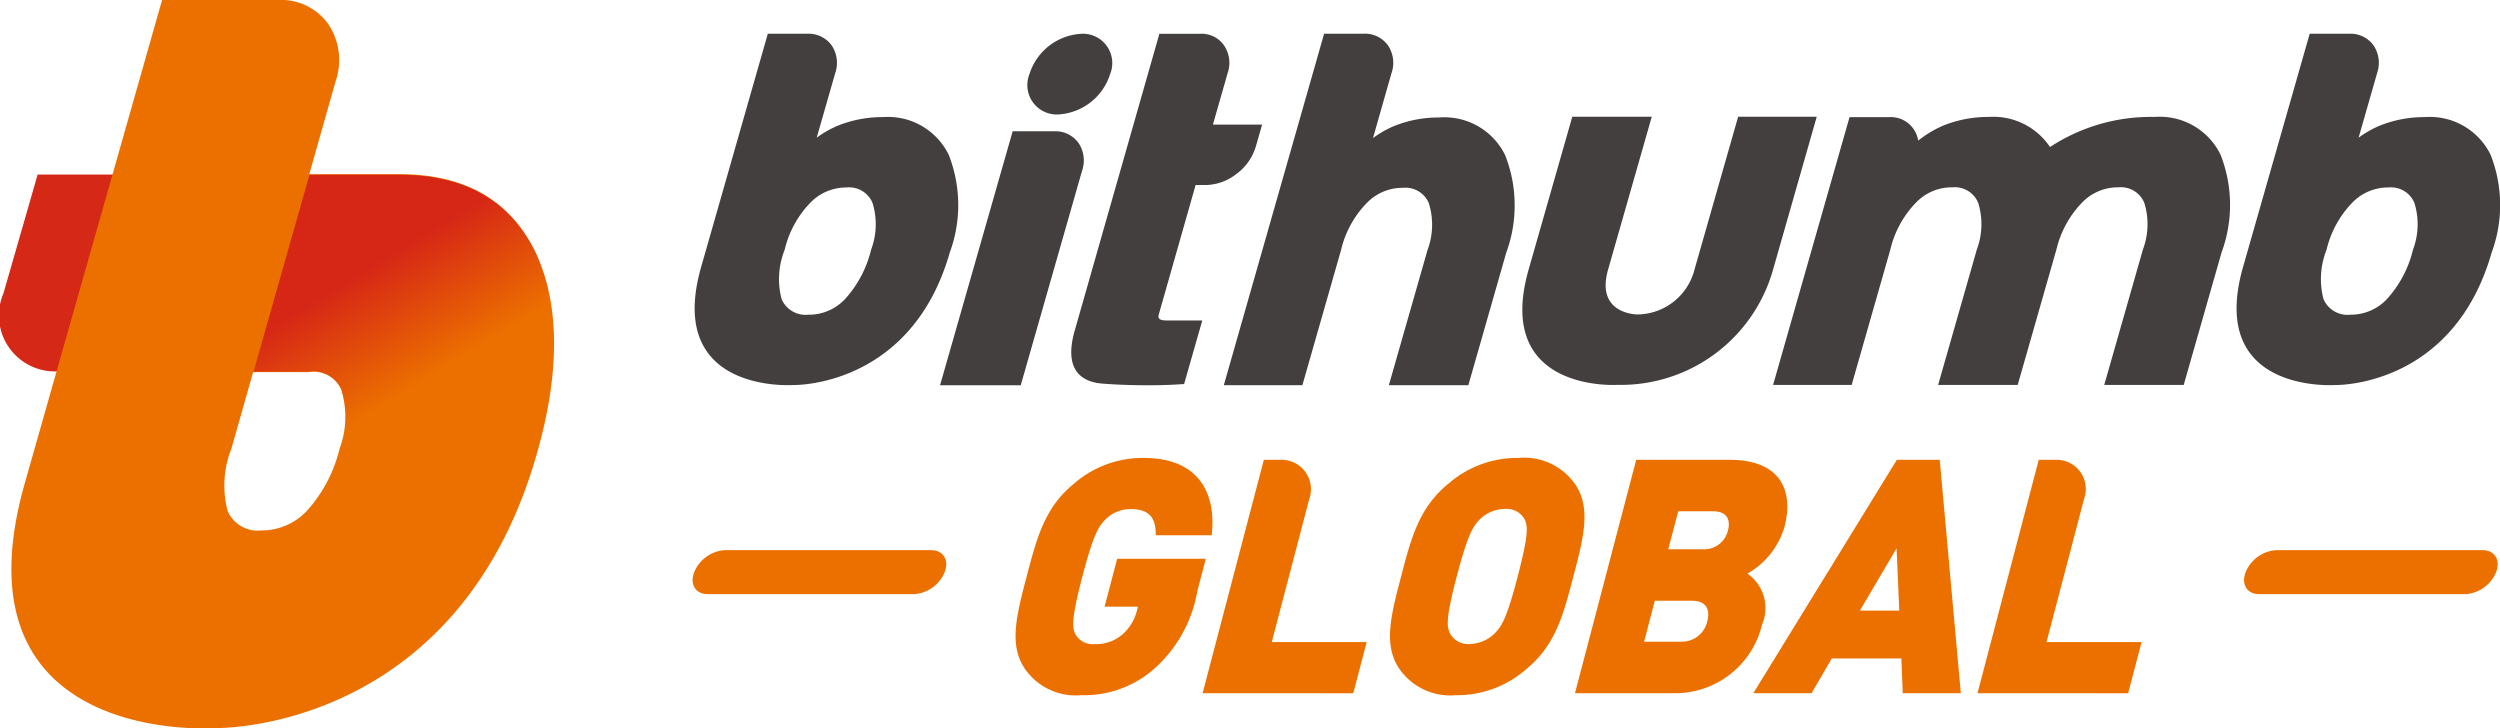 <svg xmlns="http://www.w3.org/2000/svg" xmlns:xlink="http://www.w3.org/1999/xlink" width="107.986" height="31.462" viewBox="0 0 107.986 31.462"><defs><style>.a{fill:#433f3f;}.b{fill:#ec7000;}.c{fill:#d62817;}.d{fill:url(#a);}</style><linearGradient id="a" x1="0.793" y1="0.585" x2="0.545" y2="0.216" gradientUnits="objectBoundingBox"><stop offset="0" stop-color="#d62616" stop-opacity="0"/><stop offset="1" stop-color="#d62616"/></linearGradient></defs><g transform="translate(-1084.93 -440.82)"><g transform="translate(1114.938 442.278)"><g transform="translate(10.597 0.001)"><path class="a" d="M411.925,668.579h-1.781l-3.136,10.971h3.485l2.649-9.267a1.352,1.352,0,0,0-.157-1.206A1.232,1.232,0,0,0,411.925,668.579Z" transform="translate(-407.008 -664.367)"/><path class="a" d="M414.576,665.862a2.5,2.5,0,0,1-2.241,1.744,1.271,1.271,0,0,1-1.244-1.744,2.492,2.492,0,0,1,2.241-1.741A1.268,1.268,0,0,1,414.576,665.862Z" transform="translate(-407.229 -664.121)"/></g><path class="a" d="M429.289,667.736a5.161,5.161,0,0,0-2,.389,4.625,4.625,0,0,0-.865.5l.8-2.807a1.343,1.343,0,0,0-.157-1.2,1.222,1.222,0,0,0-1.055-.5h-1.7L419.98,679.3h3.394l1.669-5.835a4.335,4.335,0,0,1,1.1-2.022,2.14,2.14,0,0,1,1.577-.668,1.089,1.089,0,0,1,1.117.668,3.125,3.125,0,0,1-.059,2.022l-1.669,5.835h3.434l1.635-5.719a5.928,5.928,0,0,0-.047-4.22A2.922,2.922,0,0,0,429.289,667.736Z" transform="translate(-397.126 -664.12)"/><path class="a" d="M461.573,667.923a7.936,7.936,0,0,0-4.52,1.3,2.943,2.943,0,0,0-2.648-1.3,5.162,5.162,0,0,0-2,.389,4.759,4.759,0,0,0-1.046.634,1.2,1.2,0,0,0-1.265-1.015h-1.7L445.091,679.5h3.394l1.671-5.847a4.344,4.344,0,0,1,1.1-2.021,2.139,2.139,0,0,1,1.577-.668,1.089,1.089,0,0,1,1.117.668,3.121,3.121,0,0,1-.059,2.021l-1.671,5.847h3.437l1.672-5.847a4.342,4.342,0,0,1,1.1-2.021,2.143,2.143,0,0,1,1.577-.668,1.093,1.093,0,0,1,1.119.668,3.117,3.117,0,0,1-.06,2.021l-1.67,5.847h3.433l1.637-5.729a5.928,5.928,0,0,0-.047-4.22A2.919,2.919,0,0,0,461.573,667.923Z" transform="translate(-398.512 -664.33)"/><path class="a" d="M433.9,674.515l1.886-6.6h3.433l-1.886,6.6c-.557,1.949,1.274,1.94,1.274,1.94a2.572,2.572,0,0,0,2.458-1.94l1.885-6.6h3.395l-1.886,6.6a6.828,6.828,0,0,1-6.721,4.981S432.38,679.846,433.9,674.515Z" transform="translate(-397.88 -664.33)"/><path class="a" d="M477.3,673.567a5.933,5.933,0,0,0-.047-4.22,2.92,2.92,0,0,0-2.836-1.627,5.147,5.147,0,0,0-2,.389,4.591,4.591,0,0,0-.866.5l.8-2.789a1.35,1.35,0,0,0-.156-1.2,1.226,1.226,0,0,0-1.056-.5h-1.7l-2.878,10.072c-1.576,5.513,4,5.1,4,5.1S475.633,679.407,477.3,673.567Zm-3.4-.116a4.864,4.864,0,0,1-1.13,2.135,2.139,2.139,0,0,1-1.578.669,1.126,1.126,0,0,1-1.157-.673,3.409,3.409,0,0,1,.133-2.132,4.348,4.348,0,0,1,1.1-2.022,2.144,2.144,0,0,1,1.578-.668,1.09,1.09,0,0,1,1.116.668A3.111,3.111,0,0,1,473.9,673.45Z" transform="translate(-399.681 -664.12)"/><path class="a" d="M419.76,665.821a1.344,1.344,0,0,0-.157-1.2,1.177,1.177,0,0,0-1.016-.5h-1.775l-3.659,12.827c-.5,1.768.368,2.217,1.192,2.283.581.047,1.279.072,1.964.072.44,0,.863-.01,1.22-.031l.351-.022.785-2.746h-1.533c-.419,0-.375-.153-.334-.3l1.579-5.55h.429a2.195,2.195,0,0,0,1.327-.473,2.283,2.283,0,0,0,.854-1.223l.263-.915h-2.126Z" transform="translate(-396.741 -664.12)"/><path class="a" d="M406.81,673.567a5.933,5.933,0,0,0-.047-4.22,2.92,2.92,0,0,0-2.836-1.627,5.154,5.154,0,0,0-2,.389,4.623,4.623,0,0,0-.866.5l.8-2.789a1.35,1.35,0,0,0-.156-1.2,1.226,1.226,0,0,0-1.056-.5h-1.7l-2.879,10.072c-1.576,5.513,4,5.1,4,5.1S405.14,679.407,406.81,673.567Zm-3.4-.116a4.864,4.864,0,0,1-1.13,2.135,2.136,2.136,0,0,1-1.578.669,1.127,1.127,0,0,1-1.157-.673,3.409,3.409,0,0,1,.133-2.132,4.348,4.348,0,0,1,1.1-2.022,2.145,2.145,0,0,1,1.578-.668,1.09,1.09,0,0,1,1.116.668A3.111,3.111,0,0,1,403.41,673.45Z" transform="translate(-395.792 -664.12)"/></g><g transform="translate(1128.797 460.597)"><path class="b" d="M425.479,692.888a4.564,4.564,0,0,1-3.139,1.133,2.67,2.67,0,0,1-2.414-1.105c-.731-1.033-.394-2.322.052-4.021s.783-2.988,2.057-4.022a4.512,4.512,0,0,1,2.993-1.1c2.513,0,3.141,1.684,2.94,3.341h-2.415c.009-.764-.279-1.132-1.1-1.132a1.531,1.531,0,0,0-1.063.439c-.3.3-.523.636-1.006,2.478s-.439,2.195-.3,2.492a.865.865,0,0,0,.836.425,1.755,1.755,0,0,0,1.175-.4,2.046,2.046,0,0,0,.653-1.077l.038-.142h-1.442l.543-2.067h3.829l-.367,1.4A5.793,5.793,0,0,1,425.479,692.888Z" transform="translate(-419.499 -683.77)"/><path class="b" d="M425.2,693.911l2.645-10.081h.7a1.271,1.271,0,0,1,1.258,1.706l-1.616,6.167h4.1l-.579,2.209Z" transform="translate(-417.121 -683.745)"/><path class="b" d="M436.587,692.916a4.516,4.516,0,0,1-3.008,1.105,2.683,2.683,0,0,1-2.428-1.105c-.731-1.033-.392-2.322.052-4.021s.785-2.988,2.059-4.022a4.519,4.519,0,0,1,3.008-1.1,2.681,2.681,0,0,1,2.427,1.1c.732,1.034.394,2.322-.052,4.022S437.861,691.884,436.587,692.916Zm-.052-6.5a.886.886,0,0,0-.846-.439,1.563,1.563,0,0,0-1.075.439c-.3.3-.524.636-1.007,2.478s-.431,2.166-.289,2.464a.888.888,0,0,0,.842.453,1.581,1.581,0,0,0,1.08-.453c.3-.3.521-.623,1-2.464S436.678,686.715,436.535,686.418Z" transform="translate(-414.551 -683.77)"/><path class="b" d="M440.618,693.911h-4.254l2.645-10.081h4.049c2.032,0,2.807,1.174,2.35,2.917a3.457,3.457,0,0,1-1.594,2,1.806,1.806,0,0,1,.632,2.195A3.859,3.859,0,0,1,440.618,693.911Zm1.706-7.859h-1.5l-.431,1.642h1.5a1.055,1.055,0,0,0,1.081-.82C443.078,686.478,442.983,686.053,442.324,686.053Zm-.891,3.865h-1.619l-.465,1.769h1.621a1.127,1.127,0,0,0,1.112-.891C442.192,690.371,442.092,689.918,441.433,689.918Z" transform="translate(-412.201 -683.745)"/><path class="b" d="M448.255,693.911l-.059-1.5h-3.006l-.875,1.5H441.8L448,683.83h1.853l.911,10.081Zm-.266-6.259-1.584,2.69h1.7Z" transform="translate(-409.934 -683.745)"/><path class="b" d="M448.637,693.911l2.645-10.081h.707a1.262,1.262,0,0,1,1.25,1.693l-1.621,6.18h4.106l-.579,2.209Z" transform="translate(-407.087 -683.745)"/></g><path class="b" d="M405.5,688.288h-8.92c-.525,0-.786-.425-.585-.95a1.539,1.539,0,0,1,1.314-.95h8.92c.525,0,.786.425.585.95A1.541,1.541,0,0,1,405.5,688.288Z" transform="translate(718.921 -221.804)"/><path class="b" d="M405.5,688.288h-8.92c-.525,0-.786-.425-.585-.95a1.539,1.539,0,0,1,1.314-.95h8.92c.525,0,.786.425.585.95A1.541,1.541,0,0,1,405.5,688.288Z" transform="translate(785.934 -221.804)"/><g transform="translate(1084.93 440.82)"><path class="c" d="M81.857,78.412a2.417,2.417,0,0,0,2.357,3.361h.861l2.419-8.5H83.336Z" transform="translate(-81.71 -65.733)"/><path class="b" d="M104.807,76.646c-1.118-2.238-3.086-3.307-5.846-3.307H93.8l-2.415,8.55h3.664a1.306,1.306,0,0,1,1.4.762,3.933,3.933,0,0,1-.072,2.543,6.149,6.149,0,0,1-1.416,2.691,2.675,2.675,0,0,1-1.974.843,1.408,1.408,0,0,1-1.449-.849,4.323,4.323,0,0,1,.166-2.685l4.5-15.863a2.8,2.8,0,0,0-.323-2.485,2.513,2.513,0,0,0-2.175-1.03H88.709l-5.93,20.872c-3.248,11.425,8.234,10.577,8.234,10.577s10.452.232,13.892-11.875C105.918,81.827,105.885,78.884,104.807,76.646Z" transform="translate(-81.708 -65.816)"/><path class="d" d="M104.87,85.252c1.013-3.541.98-6.468-.1-8.693-1.118-2.225-3.086-3.287-5.846-3.287H95.042l-2.415,8.5h2.385a1.308,1.308,0,0,1,1.4.757,3.888,3.888,0,0,1-.072,2.528" transform="translate(-81.674 -65.722)"/></g></g></svg>